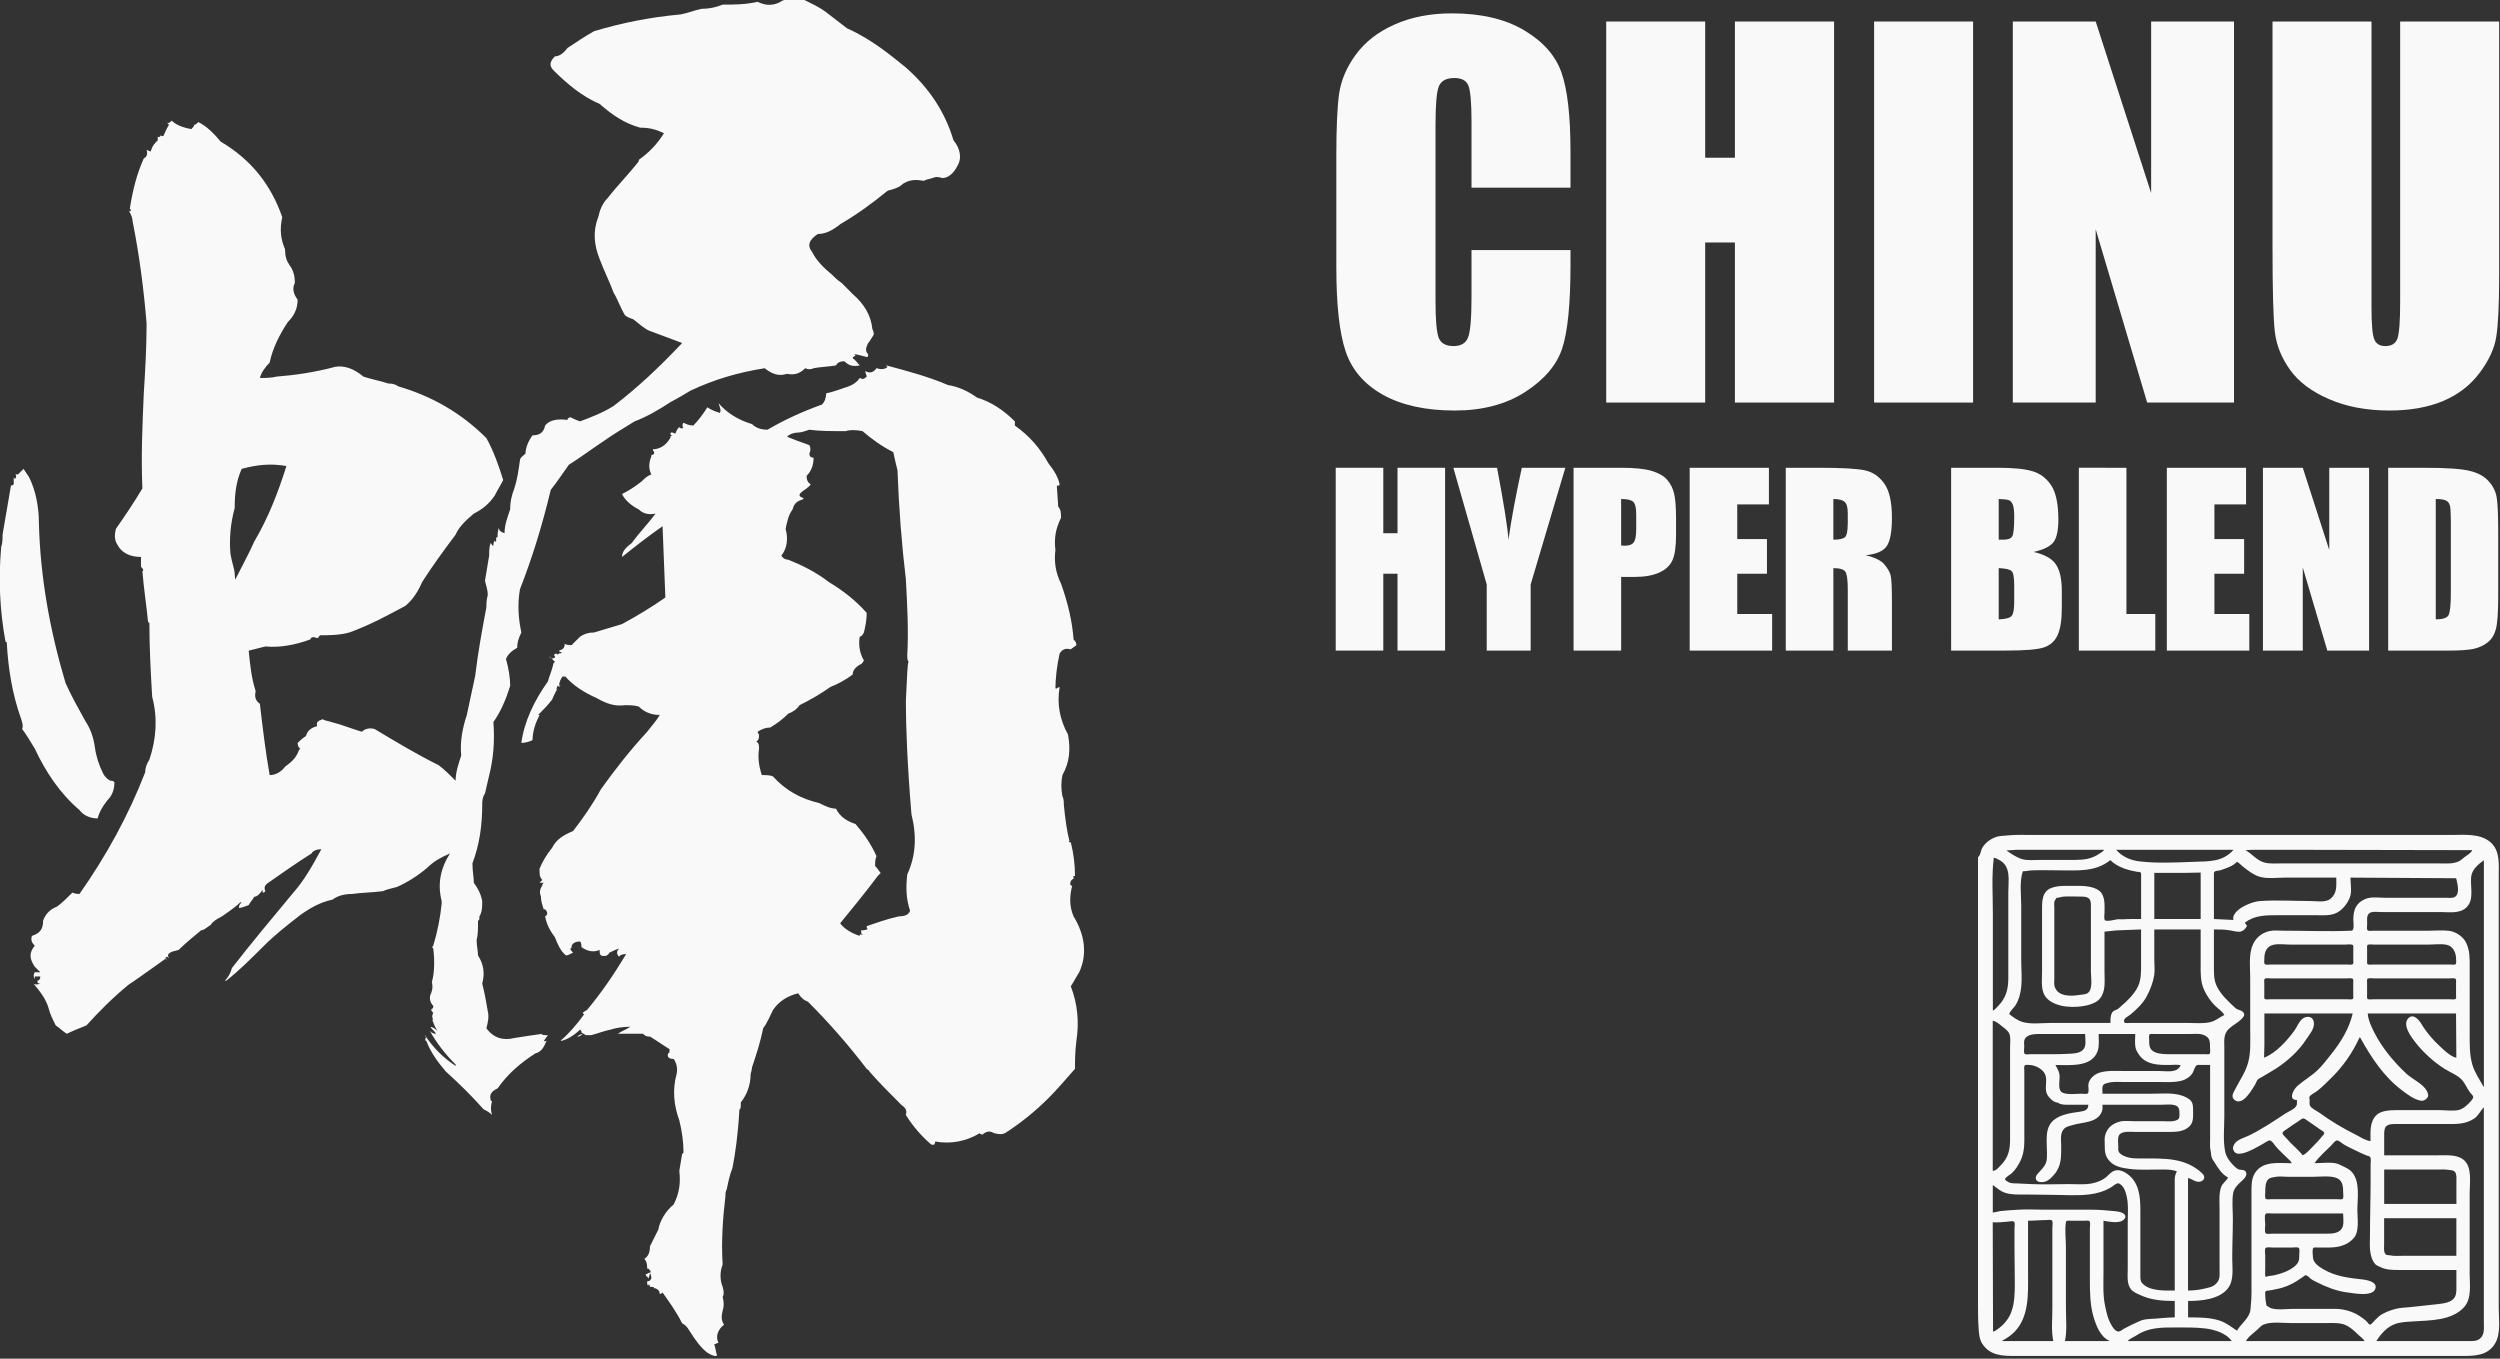 <?xml version="1.0" encoding="UTF-8" standalone="no"?>
<!-- Created with Inkscape (http://www.inkscape.org/) -->

<svg
   width="750"
   height="407.596"
   viewBox="0 0 198.438 107.843"
   version="1.1"
   id="svg2087"
   inkscape:version="1.1.1 (3bf5ae0d25, 2021-09-20)"
   sodipodi:docname="LOGO_chinu_sanagi_HYPER-BLEND.svg"
   xmlns:inkscape="http://www.inkscape.org/namespaces/inkscape"
   xmlns:sodipodi="http://sodipodi.sourceforge.net/DTD/sodipodi-0.dtd"
   xmlns="http://www.w3.org/2000/svg"
   xmlns:svg="http://www.w3.org/2000/svg">
  <rect x="0" y="0" width="198.438" height="107.843" fill="#333333" stroke="none"/>
  <sodipodi:namedview
     id="namedview2089"
     pagecolor="#aaaaaa"
     bordercolor="#666666"
     borderopacity="1.0"
     inkscape:pageshadow="2"
     inkscape:pageopacity="0"
     inkscape:pagecheckerboard="0"
     inkscape:document-units="px"
     showgrid="false"
     inkscape:snap-bbox="true"
     inkscape:bbox-paths="true"
     inkscape:bbox-nodes="true"
     inkscape:snap-bbox-edge-midpoints="true"
     inkscape:snap-bbox-midpoints="true"
     inkscape:object-paths="true"
     inkscape:snap-intersection-paths="true"
     inkscape:snap-smooth-nodes="true"
     inkscape:snap-midpoints="true"
     inkscape:snap-object-midpoints="true"
     inkscape:snap-center="true"
     inkscape:snap-text-baseline="true"
     inkscape:snap-page="true"
     units="px"
     fit-margin-top="0"
     fit-margin-left="0"
     fit-margin-right="0"
     fit-margin-bottom="0"
     inkscape:zoom="1.05"
     inkscape:cx="375.2381"
     inkscape:cy="204.28571"
     inkscape:window-width="1920"
     inkscape:window-height="1057"
     inkscape:window-x="-8"
     inkscape:window-y="-8"
     inkscape:window-maximized="1"
     inkscape:current-layer="svg2087" />
  <defs
     id="defs2084" />
  <g
     id="g2053"
     transform="matrix(1.063,0,0,1.063,-77.363,-775.517)"
     inkscape:label="LOGO_chinu_sanagi_HYPER-BLEND"
     inkscape:export-filename="D:\OneDrive\デスクトップ\LOGO_chinu_sanagi_HYPER-BLEND.png"
     inkscape:export-xdpi="96"
     inkscape:export-ydpi="96"
     style="fill:#f9f9f9;fill-opacity:1">
    <path
       style="fill:#f9f9f9;stroke:none;stroke-width:0.024;fill-opacity:1"
       d="m 220.477,793.554 v 26.352 6.959 c 0,0.632 0.002,1.263 0.046,1.888 0.026,0.376 0.055,0.804 0.268,1.132 0.593,0.917 1.535,0.92 2.513,0.92 h 5.04 22.443 5.817 c 0.967,0 1.965,-0.014 2.504,-0.967 0.418,-0.74 0.252,-1.777 0.252,-2.595 v -5.568 -20.643 -6.063 c 0,-0.876 0.115,-1.913 -0.636,-2.542 -0.79,-0.662 -1.978,-0.525 -2.944,-0.525 h -6.523 -19.028 -5.581 c -0.69,0 -1.39,-0.033 -2.072,0.044 -0.249,0.028 -0.514,0.019 -0.754,0.107 -0.428,0.157 -0.793,0.416 -1.031,0.817 -0.107,0.18 -0.132,0.589 -0.311,0.683 m 9.42,-0.543 c -0.1,0.142 -0.237,0.207 -0.377,0.301 -0.568,0.382 -1.132,0.454 -1.813,0.454 h -2.567 c -0.45,0 -0.955,0.065 -1.389,-0.064 -0.38,-0.113 -0.835,-0.411 -1.154,-0.643 l 0.73,-0.047 h 1.46 5.11 m 9.656,0 c -0.818,0.924 -1.847,0.856 -2.967,0.897 -1.32,0.048 -2.685,0.121 -4.004,-0.027 -0.686,-0.077 -1.329,-0.338 -1.79,-0.87 h 8.761 m 17.827,0.024 c -0.074,0.212 -0.41,0.39 -0.582,0.526 -0.142,0.111 -0.264,0.237 -0.431,0.314 -0.459,0.213 -1.015,0.151 -1.507,0.151 h -1.649 -7.772 -2.308 c -0.44,0 -0.919,0.051 -1.342,-0.087 -0.529,-0.173 -0.868,-0.639 -1.342,-0.903 l 0.471,-0.024 h 0.989 3.438 l 12.034,0.024 m -35.796,11.984 v -7.266 c 0,-1.369 -0.101,-2.799 0.071,-4.152 0.143,0.015 0.274,0.099 0.4,0.164 0.912,0.47 0.683,1.538 0.683,2.408 v 6.417 c 0,0.809 -0.17,1.491 -0.754,2.076 -0.122,0.123 -0.242,0.28 -0.4,0.354 m 8.761,-11.23 h 0.024 c 0.354,0.37 0.97,0.634 1.46,0.751 0.179,0.043 0.363,0.084 0.544,0.116 0.076,0.013 0.181,-0.013 0.243,0.047 0.057,0.056 0.038,0.17 0.038,0.242 v 0.637 2.595 c -0.456,0 -0.912,-0.01 -1.366,0.021 -0.162,0.011 -0.335,-0.021 -0.495,0.013 -0.162,0.035 -0.697,0.168 -0.834,0.059 -0.098,-0.078 -0.038,-0.449 -0.038,-0.566 0,-0.482 0.052,-0.952 -0.179,-1.392 -0.163,-0.31 -0.602,-0.481 -0.926,-0.544 -0.451,-0.087 -0.908,-0.069 -1.368,-0.069 -0.501,0 -1.001,-0.022 -1.48,0.151 -0.751,0.27 -0.711,1.075 -0.711,1.737 v 4.6 c 0,0.652 -0.125,1.426 0.38,1.931 0.695,0.696 2.099,0.715 2.988,0.502 0.33,-0.079 0.743,-0.237 0.959,-0.51 0.445,-0.562 0.336,-1.301 0.336,-1.971 v -3.02 l 0.848,-0.091 1.884,-0.074 v 2.524 c 0,0.562 0.019,1.201 -0.226,1.722 -0.261,0.557 -0.771,1.065 -1.234,1.456 -0.098,0.083 -0.204,0.199 -0.314,0.262 -0.123,0.07 -0.288,0.089 -0.37,0.217 -0.16,0.249 -0.141,0.519 -0.141,0.802 h -4.475 c -0.661,0 -1.453,0.112 -2.092,-0.073 -0.359,-0.104 -0.703,-0.359 -0.993,-0.588 0.067,-0.258 0.347,-0.457 0.485,-0.686 0.25,-0.415 0.354,-0.845 0.407,-1.319 0.074,-0.659 0.003,-1.366 0.003,-2.029 v -4.058 c 0,-0.821 -0.142,-1.789 0.118,-2.571 0.231,0 0.452,-0.06 0.683,-0.07 0.688,-0.03 1.384,-8.7e-4 2.072,-8.7e-4 1.344,0 2.657,0.13 3.768,-0.755 m 27.907,0 v 16.915 h -0.024 c -0.292,-0.536 -0.664,-1.059 -0.838,-1.651 -0.227,-0.774 -0.199,-1.606 -0.199,-2.406 v -3.185 -1.746 c 0,-0.634 0.014,-1.176 -0.262,-1.759 -0.223,-0.472 -0.771,-0.837 -1.293,-0.9 -0.474,-0.057 -0.983,-0.007 -1.46,-0.007 h -2.873 -1.295 c -0.1,0 -0.379,0.048 -0.447,-0.038 -0.074,-0.094 -0.024,-0.366 -0.024,-0.481 0,-0.237 -0.055,-0.558 0.119,-0.75 0.191,-0.211 0.686,-0.123 0.941,-0.123 h 4.427 c 0.609,0 1.387,0.129 1.884,-0.31 0.686,-0.605 0.279,-1.626 0.406,-2.403 0.081,-0.492 0.551,-0.884 0.936,-1.156 m -11.021,1.298 c 0,0.619 0.084,1.18 -0.463,1.6 -0.364,0.279 -1.059,0.146 -1.491,0.146 -1.231,0 -2.493,-0.083 -3.721,10e-4 -0.538,0.037 -1.326,0.359 -1.719,0.731 -0.168,0.159 -0.381,0.443 -0.283,0.683 l -1.46,-0.071 v -2.619 -0.661 c 0,-0.073 -0.019,-0.188 0.038,-0.245 0.09,-0.09 0.351,-0.081 0.474,-0.125 0.398,-0.14 0.918,-0.294 1.208,-0.621 0.155,0.072 0.27,0.215 0.402,0.32 0.368,0.293 0.814,0.649 1.27,0.789 0.588,0.18 1.32,0.07 1.931,0.07 h 3.815 m -10.127,-0.377 v 3.468 h -3.462 v -3.444 h 2.261 l 1.201,-0.024 m 19.076,0.425 c 0.088,0.353 0.289,1.085 -0.048,1.361 -0.159,0.131 -0.373,0.101 -0.565,0.101 h -1.177 -3.415 c -0.49,0 -1.145,-0.113 -1.601,0.095 -0.698,0.318 -0.871,0.822 -0.871,1.556 0,0.184 0.101,0.791 -0.141,0.802 -1.688,0.075 -3.397,4.4e-4 -5.087,4.4e-4 -0.335,0 -0.707,-0.045 -1.036,0.029 -0.646,0.145 -1.108,0.583 -1.31,1.198 -0.232,0.708 -0.127,1.525 -0.127,2.265 v 3.893 c 0,0.819 0.064,1.683 -0.158,2.477 -0.206,0.735 -0.626,1.309 -0.965,1.978 -0.135,0.266 -0.341,0.547 -0.051,0.795 0.251,0.215 0.554,0.09 0.774,-0.11 0.314,-0.284 0.569,-0.703 0.785,-1.066 0.062,-0.104 0.095,-0.243 0.176,-0.334 0.086,-0.098 0.248,-0.155 0.357,-0.225 0.315,-0.202 0.653,-0.372 0.966,-0.576 0.887,-0.577 1.723,-1.318 2.3,-2.208 0.247,-0.38 0.632,-0.79 0.569,-1.274 -0.066,-0.501 -0.614,-0.51 -0.913,-0.211 -0.23,0.23 -0.357,0.581 -0.551,0.844 -0.549,0.749 -1.365,1.663 -2.253,2.009 l 0.024,-0.967 v -2.336 h 6.594 c -0.274,1.167 -0.901,2.162 -1.643,3.09 -0.32,0.401 -0.643,0.828 -1.018,1.178 -0.46,0.429 -1.017,0.739 -1.484,1.16 -0.266,0.241 -0.712,1.027 -0.024,1.035 0,0.121 0.029,0.287 -0.02,0.399 -0.124,0.282 -0.604,0.454 -0.847,0.615 -0.865,0.573 -1.735,1.154 -2.665,1.616 -0.325,0.161 -0.811,0.282 -1.057,0.556 -0.096,0.107 -0.212,0.323 -0.173,0.472 0.104,0.397 0.418,0.392 0.74,0.312 0.517,-0.129 1.019,-0.437 1.48,-0.69 0.128,-0.07 0.374,-0.262 0.518,-0.262 0.15,4e-5 0.349,0.32 0.437,0.427 0.25,0.305 0.556,0.571 0.835,0.85 0.129,0.129 0.299,0.257 0.377,0.425 -0.938,0 -2.144,-0.205 -2.746,0.715 -0.285,0.436 -0.268,0.981 -0.268,1.479 v 2.288 4.388 c 0,0.56 0.018,1.122 -0.044,1.675 -0.023,0.207 -0.012,0.412 -0.081,0.613 -0.179,0.521 -0.685,0.872 -0.958,1.345 -0.402,-0.272 -0.786,-0.574 -1.249,-0.737 -0.733,-0.259 -1.634,-0.254 -2.402,-0.254 v -1.227 c 0.96,0 2.308,-0.113 2.956,-0.919 0.496,-0.617 0.341,-1.503 0.341,-2.242 0,-1.004 0.047,-1.996 0.047,-2.996 0,-0.625 -0.083,-1.319 0.03,-1.935 0.057,-0.31 0.375,-0.645 0.606,-0.843 0.136,-0.116 0.382,-0.352 0.371,-0.548 -0.022,-0.425 -0.453,-0.235 -0.66,-0.382 -0.37,-0.262 -0.819,-0.796 -0.914,-1.246 -0.18,-0.862 -0.07,-1.833 -0.07,-2.713 v -5.049 c 0,-0.541 -0.088,-1.038 0.337,-1.446 0.285,-0.273 0.66,-0.446 0.935,-0.725 0.079,-0.079 0.231,-0.23 0.211,-0.356 -0.051,-0.333 -0.451,-0.286 -0.641,-0.461 -0.499,-0.459 -1.048,-0.96 -1.369,-1.566 -0.291,-0.55 -0.25,-1.143 -0.25,-1.746 v -2.571 c 0.408,0 0.843,0.004 1.244,0.077 0.22,0.04 0.58,0.149 0.798,0.07 0.251,-0.091 0.29,-0.213 0.431,-0.407 l -0.165,-0.236 c 0.692,-0.561 1.566,-0.566 2.402,-0.566 h 2.873 c 0.473,0 0.981,0.046 1.434,-0.114 0.525,-0.185 0.984,-0.763 1.155,-1.278 0.133,-0.4 0.025,-0.995 0.025,-1.415 l 7.889,0.047 m -29.838,1.463 c 0.185,-0.002 0.359,-0.081 0.542,-0.093 0.389,-0.027 0.788,-10e-4 1.177,-10e-4 0.224,0 0.559,-0.015 0.723,0.168 0.125,0.139 0.124,0.342 0.124,0.516 v 0.944 3.987 c 0,0.421 0.159,1.276 -0.211,1.569 -0.173,0.137 -0.43,0.125 -0.637,0.159 -0.653,0.108 -1.607,0.139 -1.859,-0.619 -0.059,-0.178 -0.025,-0.404 -0.025,-0.59 v -1.18 -3.138 -0.991 c 0,-0.144 -0.029,-0.326 0.011,-0.465 0.029,-0.098 0.112,-0.174 0.154,-0.266 m 10.762,2.359 v 2.548 c 0,0.671 -0.031,1.331 0.254,1.958 0.198,0.435 0.486,0.856 0.823,1.193 0.206,0.206 0.567,0.432 0.689,0.694 -0.362,0.165 -0.633,0.427 -1.036,0.526 -0.531,0.13 -1.128,0.064 -1.672,0.064 h -2.967 -1.366 c -0.103,0 -0.402,0.053 -0.44,-0.074 -0.079,-0.268 0.286,-0.403 0.451,-0.537 0.47,-0.382 0.981,-0.871 1.259,-1.417 0.251,-0.492 0.447,-0.986 0.536,-1.533 0.059,-0.359 0.006,-0.768 0.006,-1.132 v -2.288 h 3.462 m 5.44,1.143 c 0.403,-0.089 0.905,-0.011 1.319,-0.011 h 2.732 1.248 c 0.176,0 0.416,-0.043 0.585,0.007 0.105,0.031 0.074,0.191 0.074,0.276 v 0.873 c 0,0.082 0.036,0.272 -0.055,0.316 -0.105,0.052 -0.301,0.014 -0.416,0.014 h -0.989 -3.58 -1.083 c -0.127,0 -0.348,0.043 -0.464,-0.014 -0.103,-0.051 -0.055,-0.337 -0.055,-0.434 2e-5,-0.477 0.167,-0.914 0.683,-1.027 m 7.049,0.003 c 0.115,-0.057 0.336,-0.014 0.463,-0.014 h 1.13 2.873 c 0.44,0 0.953,-0.073 1.385,0.006 0.51,0.093 0.734,0.591 0.734,1.056 0,0.093 0.043,0.336 -0.038,0.4 -0.084,0.066 -0.308,0.024 -0.41,0.024 h -1.107 -3.603 -1.013 c -0.115,0 -0.311,0.038 -0.416,-0.014 -0.087,-0.043 -0.055,-0.214 -0.055,-0.292 v -0.849 c 0,-0.082 -0.036,-0.272 0.055,-0.316 m -7.677,2.524 c 0.121,-0.059 0.354,-0.014 0.487,-0.014 h 1.201 3.344 1.013 c 0.142,0 0.331,-0.033 0.467,0.007 0.113,0.034 0.074,0.232 0.074,0.323 v 0.896 c 0,0.078 0.032,0.251 -0.038,0.306 -0.084,0.066 -0.308,0.024 -0.41,0.024 h -1.107 -3.603 -1.013 c -0.115,0 -0.311,0.038 -0.416,-0.014 -0.087,-0.043 -0.055,-0.214 -0.055,-0.292 v -0.896 c 0,-0.085 -0.038,-0.294 0.055,-0.34 m 7.677,0 c 0.121,-0.059 0.354,-0.014 0.487,-0.014 h 1.201 3.344 1.013 c 0.142,0 0.331,-0.033 0.467,0.008 0.113,0.034 0.074,0.232 0.074,0.323 v 0.896 c 0,0.078 0.032,0.251 -0.038,0.306 -0.084,0.066 -0.308,0.024 -0.41,0.024 h -1.107 -3.603 -1.013 c -0.115,0 -0.311,0.038 -0.416,-0.014 -0.087,-0.043 -0.055,-0.214 -0.055,-0.292 v -0.896 c 0,-0.085 -0.039,-0.294 0.055,-0.34 m 6.586,2.604 0.024,3.303 c -0.311,-0.05 -0.712,-0.379 -0.942,-0.587 -0.645,-0.582 -1.222,-1.187 -1.668,-1.938 -0.179,-0.303 -0.58,-0.773 -0.94,-0.457 -0.561,0.493 0.214,1.486 0.54,1.896 0.575,0.724 1.323,1.395 2.097,1.896 0.451,0.292 1.096,0.509 1.421,0.955 0.197,0.271 0.329,0.589 0.533,0.853 0.069,0.089 0.248,0.226 0.215,0.355 -0.042,0.162 -0.225,0.333 -0.339,0.447 -0.218,0.219 -0.444,0.413 -0.754,0.485 -0.414,0.095 -0.941,0.011 -1.366,0.011 h -3.297 c -0.453,2e-5 -1.14,0.029 -1.48,0.381 -0.513,0.53 -0.427,1.257 -0.427,1.931 -0.393,-0.042 -0.783,-0.323 -1.131,-0.495 -0.911,-0.449 -1.846,-1.011 -2.666,-1.61 -0.197,-0.144 -0.61,-0.319 -0.723,-0.538 -0.059,-0.114 -0.022,-0.299 -0.024,-0.424 -0.001,-0.07 -0.049,-0.173 -0.02,-0.237 0.069,-0.154 0.402,-0.309 0.538,-0.411 0.39,-0.291 0.717,-0.637 1.066,-0.974 0.892,-0.863 1.624,-1.919 2.137,-3.05 h 0.047 c 0.82,1.485 1.771,2.94 3.156,3.97 0.429,0.319 0.855,0.654 1.389,0.754 0.227,0.042 0.578,-0.201 0.531,-0.454 -0.136,-0.729 -1.124,-1.101 -1.614,-1.558 -0.939,-0.877 -1.807,-1.913 -2.392,-3.059 -0.22,-0.431 -0.472,-0.955 -0.504,-1.446 h 6.594 m -34.595,11.749 V 805.773 c 0.277,0.059 0.451,0.225 0.667,0.395 0.248,0.194 0.568,0.395 0.621,0.738 0.042,0.272 0.007,0.574 0.007,0.849 v 1.699 5.19 c 0,0.784 -0.134,1.361 -0.707,1.935 -0.177,0.177 -0.322,0.4 -0.589,0.401 m 6.9,-10.215 c 0,0.31 0.091,0.786 -0.07,1.062 -0.184,0.316 -0.59,0.379 -0.919,0.402 -0.664,0.047 -1.332,0.046 -2.002,0.046 h -1.107 c -0.102,0 -0.326,0.042 -0.41,-0.024 -0.096,-0.076 -0.038,-0.428 -0.038,-0.542 0,-0.153 -0.038,-0.365 0.018,-0.509 0.184,-0.477 0.895,-0.435 1.301,-0.435 h 1.272 1.955 m 3.744,0 c 0,0.333 -0.05,0.712 0.023,1.037 0.039,0.175 0.16,0.374 0.263,0.52 0.54,0.761 1.439,0.755 2.281,0.755 0.258,0 0.576,-0.05 0.824,0.024 -0.269,0.615 -1.072,0.425 -1.625,0.425 h -2.708 c -0.576,0 -1.184,-0.046 -1.739,0.129 -0.374,0.117 -0.759,0.462 -0.821,0.862 -0.022,0.145 0.074,0.589 -0.045,0.683 -0.09,0.072 -0.346,0.024 -0.457,0.024 -0.427,0 -0.983,0.088 -1.389,-0.061 -0.471,-0.174 -0.205,-1.002 -0.266,-1.378 -0.047,-0.287 -0.185,-0.454 -0.3,-0.708 1.027,0 2.715,0.202 3.149,-1.038 0.138,-0.396 0.078,-0.86 0.078,-1.274 h 2.732 m 1.091,0.014 c 0.079,-0.039 0.213,-0.014 0.299,-0.014 h 0.707 1.955 c 0.315,0 0.714,-0.053 1.013,0.057 0.526,0.193 0.518,0.478 0.518,0.981 0,0.1 0.048,0.379 -0.038,0.448 -0.062,0.049 -0.195,0.024 -0.268,0.024 h -0.73 -1.837 c -0.393,0 -0.882,0.007 -1.248,-0.155 -0.431,-0.191 -0.424,-0.543 -0.424,-0.954 0,-0.091 -0.044,-0.338 0.055,-0.387 m -6.884,5.105 c 0.212,0.167 0.545,0.165 0.801,0.165 h 1.484 c 0,0.384 -0.267,0.469 -0.612,0.516 -0.625,0.086 -1.385,0.187 -1.908,0.58 -0.774,0.581 -0.565,1.61 -0.565,2.466 0,0.266 0.017,0.553 -0.087,0.802 -0.106,0.254 -0.342,0.499 -0.528,0.698 -0.125,0.133 -0.276,0.309 -0.204,0.505 0.063,0.171 0.254,0.211 0.419,0.212 0.401,0.002 0.663,-0.257 0.915,-0.543 0.579,-0.654 0.545,-1.347 0.545,-2.17 0,-0.46 -0.115,-0.997 0.273,-1.324 0.142,-0.12 0.373,-0.162 0.548,-0.218 0.755,-0.241 1.888,-0.144 2.222,-1.029 0.06,-0.159 0.043,-0.328 0.043,-0.495 h 2.331 2.025 c 0.318,0 0.704,-0.055 1.013,0.024 0.377,0.097 0.377,0.358 0.377,0.684 0,0.173 0.008,0.333 -0.165,0.422 -0.321,0.164 -0.758,0.097 -1.107,0.097 h -2.119 c -0.34,0 -0.749,-0.057 -1.079,0.035 -0.54,0.15 -0.905,0.445 -1.07,0.98 -0.076,0.244 -0.04,0.526 -0.04,0.779 0,0.463 0.023,0.799 0.341,1.165 0.386,0.445 0.994,0.54 1.541,0.607 0.725,0.089 1.481,0.044 2.216,0.044 0.423,0 0.902,-0.024 1.295,0.142 -0.202,0.315 -0.165,0.63 -0.165,0.991 v 1.557 6.346 c -0.748,0 -1.868,0.06 -2.423,-0.543 -0.166,-0.181 -0.144,-0.432 -0.144,-0.66 v -1.345 -3.397 c 0,-1.017 -0.067,-2.123 -0.989,-2.774 -0.313,-0.221 -0.734,-0.386 -1.093,-0.161 -0.225,0.141 -0.385,0.365 -0.602,0.51 -0.267,0.178 -0.584,0.295 -0.895,0.362 -0.571,0.123 -1.206,0.055 -1.79,0.058 -0.926,0.004 -1.853,0.042 -2.779,9.7e-4 -0.337,-0.015 -0.68,-0.036 -1.013,-0.048 -0.188,-0.007 -0.492,0.006 -0.659,-0.085 -0.064,-0.035 -0.305,-0.156 -0.285,-0.247 0.028,-0.131 0.371,-0.315 0.475,-0.406 0.281,-0.247 0.505,-0.604 0.669,-0.938 0.341,-0.693 0.296,-1.417 0.296,-2.17 v -3.067 -1.439 c 0,-0.102 -0.053,-0.428 0.055,-0.481 0.084,-0.042 0.23,-0.014 0.322,-0.014 0.405,0 0.982,0.284 1.167,0.684 0.19,0.411 -0.004,0.897 0.092,1.321 0.054,0.24 0.191,0.398 0.366,0.56 0.132,0.123 0.307,0.248 0.495,0.242 m 11.375,-2.807 v 4.294 1.321 c 0,0.247 -0.029,0.514 0.03,0.755 0.047,0.189 0.033,0.397 0.105,0.583 0.047,0.121 0.141,0.226 0.208,0.337 0.24,0.402 0.561,0.904 0.999,1.109 -0.129,0.277 -0.426,0.431 -0.526,0.731 -0.172,0.518 -0.11,1.111 -0.11,1.651 v 2.878 1.651 c 0,0.276 0.037,0.603 -0.12,0.845 -0.249,0.386 -0.556,0.438 -0.959,0.534 -0.425,0.101 -0.838,0.154 -1.276,0.154 v -8.399 c 0.289,0.045 0.513,0.302 0.824,0.278 0.383,-0.029 0.522,-0.358 0.235,-0.629 -1.241,-1.173 -2.795,-1.112 -4.38,-1.112 -0.491,0 -0.977,0.027 -1.437,-0.178 -0.164,-0.073 -0.368,-0.182 -0.431,-0.365 -0.035,-0.1 -0.017,-0.226 -0.017,-0.33 0,-0.262 -0.101,-0.793 0.144,-0.967 0.299,-0.213 0.784,-0.142 1.128,-0.142 h 2.52 c 0.524,0 1.101,-0.013 1.507,-0.402 0.343,-0.329 0.283,-0.768 0.283,-1.202 0,-0.251 0.011,-0.498 -0.152,-0.707 -0.15,-0.192 -0.49,-0.345 -0.719,-0.415 -0.689,-0.213 -1.452,-0.128 -2.167,-0.128 h -3.721 c 0,-0.177 -0.055,-0.468 0.039,-0.625 0.077,-0.128 0.249,-0.15 0.381,-0.188 0.369,-0.105 0.799,-0.06 1.181,-0.06 h 2.661 c 0.577,0 1.161,0.046 1.719,-0.12 0.278,-0.083 0.607,-0.308 0.75,-0.568 0.082,-0.15 0.156,-0.462 0.299,-0.561 0.072,-0.05 0.211,-0.024 0.294,-0.024 h 0.707 m 20.441,3.161 v 12.928 3.114 c 0,0.432 0.078,0.94 -0.306,1.243 -0.237,0.187 -0.518,0.172 -0.801,0.172 h -1.342 -5.581 c 0.346,-0.54 0.791,-1.059 1.413,-1.279 0.41,-0.145 0.868,-0.157 1.295,-0.186 1.281,-0.088 2.928,-0.037 3.859,-1.083 0.573,-0.643 0.403,-1.704 0.403,-2.501 v -5.992 c 0,-0.769 0.218,-1.983 -0.482,-2.521 -0.493,-0.378 -1.282,-0.31 -1.873,-0.31 h -4.027 v -1.51 c 0,-0.191 -0.005,-0.496 0.135,-0.644 0.18,-0.19 0.516,-0.182 0.76,-0.182 h 1.79 1.978 c 0.749,0 1.359,0.025 2.021,-0.384 0.34,-0.21 0.492,-0.596 0.758,-0.867 m -13.518,3.586 c -0.35,-0.434 -0.822,-0.792 -1.184,-1.227 -0.092,-0.11 -0.291,-0.266 -0.33,-0.406 -0.034,-0.122 0.236,-0.264 0.312,-0.318 0.289,-0.205 0.569,-0.404 0.871,-0.589 0.106,-0.065 0.205,-0.176 0.329,-0.206 0.117,-0.028 0.28,0.111 0.37,0.174 0.301,0.21 0.606,0.411 0.903,0.629 0.084,0.062 0.334,0.171 0.332,0.291 -9.8e-4,0.088 -0.12,0.174 -0.169,0.239 -0.195,0.261 -0.429,0.499 -0.658,0.729 -0.217,0.217 -0.5,0.555 -0.777,0.684 m 11.469,8.564 v 1.25 c 0,0.252 0.01,0.553 -0.121,0.779 -0.244,0.418 -0.865,0.472 -1.292,0.522 -0.627,0.074 -1.26,0.131 -1.886,0.206 -0.431,0.052 -0.847,0.042 -1.27,0.155 -0.384,0.102 -0.922,0.299 -1.225,0.56 -0.158,0.137 -0.3,0.297 -0.447,0.445 -0.052,0.052 -0.129,0.16 -0.211,0.16 -0.084,2.1e-4 -0.171,-0.155 -0.227,-0.211 -0.169,-0.168 -0.377,-0.323 -0.579,-0.45 -0.538,-0.339 -1.175,-0.51 -1.809,-0.514 -1.028,-0.007 -2.057,0 -3.085,0 -0.512,0 -1.146,0.1 -1.642,-0.034 -0.157,-0.043 -0.243,-0.139 -0.384,-0.202 -0.055,-0.269 -0.094,-0.502 -0.094,-0.779 0,-0.079 -0.028,-0.227 0.024,-0.293 0.046,-0.059 0.19,-0.052 0.258,-0.06 0.189,-0.02 0.377,-0.078 0.565,-0.11 0.52,-0.088 1.066,-0.318 1.507,-0.6 0.158,-0.101 0.316,-0.207 0.47,-0.314 0.054,-0.037 0.123,-0.12 0.194,-0.116 0.141,0.008 0.269,0.179 0.373,0.259 0.146,0.113 0.33,0.196 0.495,0.279 0.67,0.339 1.444,0.639 2.19,0.738 0.488,0.064 1.037,0.172 1.531,0.105 0.188,-0.025 0.457,-0.093 0.559,-0.265 0.337,-0.569 -0.478,-0.754 -0.889,-0.8 -1.017,-0.114 -2.014,-0.221 -2.92,-0.753 -0.347,-0.204 -0.784,-0.476 -0.8,-0.925 -0.005,-0.13 -0.069,-0.599 0.037,-0.683 0.066,-0.052 0.214,-0.024 0.292,-0.024 h 0.801 c 0.723,0 1.41,-0.13 1.917,-0.702 0.441,-0.497 0.273,-1.471 0.273,-2.082 0,-0.889 0.224,-2.131 -0.409,-2.854 -0.186,-0.212 -0.426,-0.313 -0.674,-0.435 -0.162,-0.08 -0.363,-0.187 -0.542,-0.22 -0.493,-0.089 -1.076,-0.006 -1.578,-0.006 0.335,-0.476 0.836,-0.909 1.248,-1.321 0.094,-0.094 0.298,-0.387 0.443,-0.377 0.146,0.01 0.352,0.207 0.475,0.283 0.305,0.188 0.645,0.337 0.967,0.495 0.245,0.12 0.491,0.24 0.746,0.339 0.098,0.038 0.255,0.049 0.299,0.159 0.054,0.135 0.014,0.35 0.014,0.494 v 1.156 c 0,1.364 -0.047,2.734 -0.047,4.105 0,0.721 -0.117,1.628 0.406,2.216 0.091,0.102 0.209,0.123 0.324,0.185 0.452,0.243 0.936,0.241 1.437,0.241 h 4.286 m 0,-4.931 h -5.393 v -2.571 h 3.909 c 0.341,0 0.681,-0.018 1.015,0.041 0.154,0.027 0.254,0.01 0.364,0.147 0.144,0.18 0.105,0.491 0.105,0.708 v 1.675 m -13.541,-2.018 c 0.292,-0.062 0.644,-0.011 0.942,-0.011 h 1.931 c 0.521,0 1.147,-0.091 1.649,0.065 0.532,0.165 0.565,0.641 0.565,1.115 0,0.102 0.053,0.428 -0.055,0.481 -0.095,0.047 -0.266,0.014 -0.369,0.014 h -0.871 -3.109 -0.966 c -0.11,0 -0.293,0.035 -0.393,-0.014 -0.112,-0.055 -0.055,-0.42 -0.055,-0.528 0,-0.295 -0.003,-0.783 0.265,-0.98 0.132,-0.097 0.31,-0.108 0.465,-0.141 m -7.489,9.261 v 1.227 c -0.484,0 -0.978,0.06 -1.46,0.093 -0.394,0.027 -0.755,0.01 -1.129,0.169 -0.409,0.174 -0.802,0.371 -1.195,0.577 -0.143,0.075 -0.301,0.251 -0.476,0.209 -0.211,-0.051 -0.338,-0.264 -0.445,-0.436 -0.284,-0.456 -0.398,-0.988 -0.505,-1.509 -0.166,-0.812 -0.112,-1.672 -0.112,-2.5 v -3.822 c 0.354,0.073 0.971,0.173 1.319,0.043 0.161,-0.06 0.411,-0.27 0.286,-0.464 -0.142,-0.22 -0.505,-0.268 -0.733,-0.29 -0.593,-0.057 -1.192,-0.114 -1.79,-0.114 h -3.603 c -0.6,0 -1.215,-0.041 -1.813,10e-4 -0.442,0.031 -0.9,0.048 -1.343,0.1 -0.198,0.023 -0.391,0.105 -0.589,0.111 v -2.052 c 0.313,0.213 0.543,0.456 0.922,0.58 0.497,0.161 1.033,0.128 1.55,0.128 0.627,0 1.255,0.024 1.884,0.024 0.929,0 1.903,0.082 2.825,-0.027 0.579,-0.068 1.144,-0.23 1.649,-0.532 0.146,-0.087 0.442,-0.374 0.608,-0.285 0.323,0.174 0.443,0.509 0.532,0.839 0.184,0.681 0.107,1.422 0.107,2.127 v 3.421 c 0,0.478 -0.084,1.101 0.237,1.504 0.187,0.234 0.489,0.341 0.75,0.461 0.789,0.362 1.67,0.418 2.522,0.418 m 12.576,-6.535 c 0,0.341 0.094,0.854 -0.114,1.148 -0.25,0.355 -0.744,0.361 -1.134,0.361 h -2.685 -1.342 c -0.12,0 -0.407,0.053 -0.504,-0.024 -0.109,-0.087 -0.038,-0.55 -0.038,-0.683 0,-0.169 -0.081,-0.631 0.024,-0.764 0.068,-0.086 0.347,-0.038 0.447,-0.038 h 1.272 1.601 2.473 m 8.454,0.354 v 2.807 h -3.909 c -0.349,0 -0.719,0.037 -1.06,-0.036 -0.111,-0.024 -0.237,0.008 -0.322,-0.086 -0.155,-0.171 -0.102,-0.54 -0.102,-0.751 v -1.935 h 5.393 m -30.097,9.177 h -3.815 v -0.024 c 0.325,-0.181 0.655,-0.393 0.916,-0.661 1.106,-1.137 1.015,-2.855 1.015,-4.316 v -3.987 c 0.444,0 0.879,-0.047 1.319,-0.047 0.111,0 0.366,-0.047 0.457,0.024 0.098,0.078 0.038,0.448 0.038,0.565 v 1.699 4.341 c 0,0.785 -0.093,1.641 0.071,2.406 m 4.192,-0.024 v 0.024 h -3.321 c 0.165,-0.797 0.071,-1.684 0.071,-2.501 v -4.53 c 0,-0.594 -0.096,-1.278 0.003,-1.862 0.024,-0.138 0.223,-0.096 0.326,-0.096 h 1.06 c 0.091,0 0.338,-0.044 0.386,0.055 0.062,0.126 0.014,0.373 0.014,0.511 v 1.227 2.595 c 0,0.938 0.009,1.886 0.273,2.791 0.184,0.632 0.521,1.514 1.187,1.786 m -8.69,-0.684 -0.024,-8.163 c 0.377,0.025 0.771,-0.015 1.154,-0.051 0.102,-0.01 0.372,-0.076 0.447,0.018 0.08,0.101 0.024,0.404 0.024,0.528 0,0.495 -0.002,0.991 2e-5,1.486 0.004,0.863 0.024,1.73 0.024,2.595 0,0.725 -0.012,1.511 -0.289,2.193 -0.182,0.45 -0.52,0.866 -0.912,1.15 -0.131,0.095 -0.259,0.22 -0.424,0.243 m 20.347,-4.081 c -0.052,-0.175 -0.024,-0.384 -0.024,-0.566 v -1.062 c 0,-0.125 -0.055,-0.428 0.024,-0.528 0.077,-0.098 0.448,-0.038 0.565,-0.038 h 1.413 c 0.12,0 0.407,-0.053 0.504,0.024 0.088,0.07 0.038,0.368 0.038,0.471 0,0.184 0.006,0.413 -0.076,0.582 -0.145,0.297 -0.555,0.55 -0.843,0.68 -0.297,0.134 -0.624,0.238 -0.942,0.308 -0.218,0.048 -0.451,0.04 -0.659,0.129 m 7.395,4.789 h -8.855 c 0.166,-0.338 0.603,-0.617 0.871,-0.873 0.119,-0.114 0.294,-0.304 0.447,-0.363 0.6,-0.233 1.415,-0.109 2.049,-0.109 h 2.52 c 0.463,0 1.046,-0.043 1.483,0.122 0.37,0.14 0.715,0.452 0.989,0.727 0.147,0.147 0.403,0.312 0.495,0.495 m -9.915,0 h -7.772 c 0.165,-0.189 0.448,-0.286 0.655,-0.424 0.913,-0.605 1.888,-0.591 2.948,-0.591 0.715,0 1.436,-0.012 2.143,0.068 0.69,0.078 1.592,0.332 2.025,0.947 z"
       id="path884-7"
       inkscape:export-filename="D:\OneDrive\デスクトップ\電子印鑑_魚餌研_篆書体.png"
       inkscape:export-xdpi="96"
       inkscape:export-ydpi="96"
       inkscape:label="電子印" />
    <g
       id="g25132"
       inkscape:label="logo：CHINU HYPER BLEND"
       style="fill:#f9f9f9;fill-opacity:1">
      <g
         id="g25113"
         inkscape:label="HYPER BLEND"
         transform="matrix(1.029,0,0,1.029,-7.501,-22.379)"
         style="fill:#f9f9f9;fill-opacity:1">
        <path
           style="fill:#f9f9f9;fill-opacity:1;stroke:none"
           d="M 182.882,764.687 V 777.953 h -3.453 v -5.578 h -1.031 v 5.578 h -3.453 v -13.266 h 3.453 v 4.75 h 1.031 v -4.75 z m 0,0"
           id="path25035" />
        <path
           style="fill:#f9f9f9;fill-opacity:1;stroke:none"
           d="m 191.607,764.687 -2.516,8.469 v 4.797 h -3.188 v -4.797 l -2.422,-8.469 h 3.172 c 0.488,2.586 0.766,4.324 0.828,5.219 0.195,-1.414 0.52,-3.156 0.969,-5.219 z m 0,0"
           id="path25039" />
        <path
           style="fill:#f9f9f9;fill-opacity:1;stroke:none"
           d="m 192.204,764.687 h 3.469 c 0.945,0 1.672,0.074 2.172,0.219 0.508,0.148 0.891,0.359 1.141,0.641 0.25,0.281 0.422,0.621 0.516,1.016 0.094,0.398 0.141,1.012 0.141,1.844 v 1.141 c 0,0.855 -0.09,1.477 -0.266,1.859 -0.18,0.387 -0.5,0.684 -0.969,0.891 -0.469,0.211 -1.078,0.312 -1.828,0.312 h -0.922 v 5.344 h -3.453 z m 3.453,2.266 v 3.375 c 0.094,0.012 0.176,0.016 0.25,0.016 0.32,0 0.539,-0.078 0.656,-0.234 0.125,-0.156 0.188,-0.477 0.188,-0.969 v -1.094 c 0,-0.457 -0.074,-0.754 -0.219,-0.891 -0.137,-0.133 -0.43,-0.203 -0.875,-0.203 z m 0,0"
           id="path25043" />
        <path
           style="fill:#f9f9f9;fill-opacity:1;stroke:none"
           d="m 200.63,764.687 h 5.75 v 2.656 h -2.297 v 2.516 h 2.156 v 2.516 h -2.156 v 2.922 h 2.531 v 2.656 h -5.984 z m 0,0"
           id="path25047" />
        <path
           style="fill:#f9f9f9;fill-opacity:1;stroke:none"
           d="m 207.604,764.687 h 2.438 c 1.633,0 2.738,0.062 3.312,0.188 0.57,0.125 1.039,0.449 1.406,0.969 0.363,0.512 0.547,1.336 0.547,2.469 0,1.031 -0.133,1.727 -0.391,2.078 -0.25,0.355 -0.758,0.57 -1.516,0.641 0.688,0.168 1.145,0.398 1.375,0.688 0.238,0.281 0.383,0.543 0.438,0.781 0.062,0.23 0.094,0.883 0.094,1.953 v 3.5 h -3.203 v -4.406 c 0,-0.707 -0.059,-1.145 -0.172,-1.312 -0.117,-0.176 -0.406,-0.266 -0.875,-0.266 v 5.984 h -3.453 z m 3.453,2.266 v 2.953 c 0.383,0 0.656,-0.051 0.812,-0.156 0.156,-0.102 0.234,-0.453 0.234,-1.047 v -0.719 c 0,-0.426 -0.078,-0.703 -0.234,-0.828 -0.148,-0.133 -0.418,-0.203 -0.812,-0.203 z m 0,0"
           id="path25051" />
        <path
           style="fill:#f9f9f9;fill-opacity:1;stroke:none"
           d="m 219.603,764.687 h 3.438 c 1.094,0 1.914,0.086 2.469,0.25 0.562,0.168 1.016,0.512 1.359,1.031 0.344,0.523 0.516,1.355 0.516,2.5 0,0.773 -0.121,1.312 -0.359,1.625 -0.242,0.305 -0.719,0.539 -1.438,0.703 0.789,0.18 1.328,0.477 1.609,0.891 0.289,0.418 0.438,1.059 0.438,1.922 v 1.234 c 0,0.898 -0.105,1.562 -0.312,2 -0.199,0.43 -0.523,0.719 -0.969,0.875 -0.449,0.156 -1.371,0.234 -2.766,0.234 h -3.984 z m 3.453,2.266 v 2.953 c 0.145,0 0.258,0 0.344,0 0.332,0 0.547,-0.082 0.641,-0.25 0.094,-0.164 0.141,-0.645 0.141,-1.438 0,-0.414 -0.039,-0.707 -0.109,-0.875 -0.074,-0.164 -0.172,-0.27 -0.297,-0.312 -0.125,-0.039 -0.367,-0.066 -0.719,-0.078 z m 0,5.016 v 3.719 c 0.488,-0.019 0.797,-0.098 0.922,-0.234 0.133,-0.133 0.203,-0.469 0.203,-1 v -1.25 c 0,-0.562 -0.062,-0.898 -0.188,-1.016 -0.117,-0.125 -0.43,-0.195 -0.938,-0.219 z m 0,0"
           id="path25055" />
        <path
           style="fill:#f9f9f9;fill-opacity:1;stroke:none"
           d="m 232.325,764.687 v 10.609 h 2.094 v 2.656 h -5.547 v -13.266 z m 0,0"
           id="path25059" />
        <path
           style="fill:#f9f9f9;fill-opacity:1;stroke:none"
           d="m 235.256,764.687 h 5.75 v 2.656 h -2.297 v 2.516 h 2.156 v 2.516 h -2.156 v 2.922 h 2.531 v 2.656 h -5.984 z m 0,0"
           id="path25063" />
        <path
           style="fill:#f9f9f9;fill-opacity:1;stroke:none"
           d="M 249.933,764.687 V 777.953 h -3.031 l -1.781,-6.031 v 6.031 h -2.891 v -13.266 h 2.891 l 1.922,5.969 v -5.969 z m 0,0"
           id="path25067" />
        <path
           style="fill:#f9f9f9;fill-opacity:1;stroke:none"
           d="m 251.319,764.687 h 2.578 c 1.664,0 2.789,0.078 3.375,0.234 0.594,0.148 1.039,0.398 1.344,0.75 0.312,0.344 0.504,0.734 0.578,1.172 0.07,0.43 0.109,1.266 0.109,2.516 v 4.656 c 0,1.188 -0.059,1.984 -0.172,2.391 -0.105,0.398 -0.297,0.711 -0.578,0.938 -0.281,0.23 -0.625,0.391 -1.031,0.484 -0.406,0.086 -1.023,0.125 -1.844,0.125 h -4.359 z m 3.453,2.266 v 8.734 c 0.5,0 0.805,-0.098 0.922,-0.297 0.113,-0.207 0.172,-0.754 0.172,-1.641 v -5.141 c 0,-0.602 -0.023,-0.988 -0.062,-1.156 -0.043,-0.176 -0.133,-0.301 -0.266,-0.375 -0.137,-0.082 -0.391,-0.125 -0.766,-0.125 z m 0,0"
           id="path25071" />
      </g>
      <g
         id="g25033"
         inkscape:label="CHINU"
         style="display:inline;fill:#f9f9f9;fill-opacity:1">
        <path
           style="fill:#f9f9f9;fill-opacity:1;stroke:none"
           d="m 190.048,743.567 h -7.391 v -4.953 c 0,-1.445 -0.086,-2.348 -0.25,-2.703 -0.156,-0.352 -0.5,-0.531 -1.031,-0.531 -0.617,0 -1.008,0.219 -1.172,0.656 -0.156,0.43 -0.234,1.359 -0.234,2.797 v 13.219 c 0,1.387 0.078,2.293 0.234,2.719 0.164,0.418 0.535,0.625 1.109,0.625 0.551,0 0.91,-0.207 1.078,-0.625 0.176,-0.426 0.266,-1.422 0.266,-2.984 v -3.562 h 7.391 v 1.109 c 0,2.938 -0.211,5.023 -0.625,6.25 -0.406,1.23 -1.324,2.309 -2.75,3.234 -1.43,0.926 -3.184,1.391 -5.266,1.391 -2.168,0 -3.953,-0.391 -5.359,-1.172 -1.406,-0.789 -2.34,-1.879 -2.797,-3.266 -0.461,-1.383 -0.688,-3.473 -0.688,-6.266 v -8.312 c 0,-2.051 0.066,-3.586 0.203,-4.609 0.145,-1.031 0.566,-2.02 1.266,-2.969 0.695,-0.945 1.66,-1.691 2.891,-2.234 1.238,-0.551 2.66,-0.828 4.266,-0.828 2.188,0 3.988,0.422 5.406,1.266 1.414,0.844 2.344,1.898 2.781,3.156 0.445,1.262 0.672,3.227 0.672,5.891 z m 0,0"
           id="path24985" />
        <path
           style="fill:#f9f9f9;fill-opacity:1;stroke:none"
           d="m 209.731,731.161 v 28.453 h -7.406 v -11.953 h -2.219 v 11.953 h -7.391 v -28.453 h 7.391 v 10.172 h 2.219 v -10.172 z m 0,0"
           id="path24989" />
        <path
           style="fill:#f9f9f9;fill-opacity:1;stroke:none"
           d="m 220.111,731.161 v 28.453 h -7.391 v -28.453 z m 0,0"
           id="path24993" />
        <path
           style="fill:#f9f9f9;fill-opacity:1;stroke:none"
           d="m 239.593,731.161 v 28.453 h -6.484 l -3.844,-12.938 v 12.938 h -6.188 v -28.453 h 6.188 l 4.141,12.812 v -12.812 z m 0,0"
           id="path24997" />
        <path
           style="fill:#f9f9f9;fill-opacity:1;stroke:none"
           d="m 259.391,731.161 v 19.016 c 0,2.156 -0.074,3.672 -0.219,4.547 -0.137,0.867 -0.555,1.762 -1.25,2.688 -0.688,0.918 -1.602,1.617 -2.734,2.094 -1.125,0.469 -2.453,0.703 -3.984,0.703 -1.699,0 -3.199,-0.281 -4.5,-0.844 -1.305,-0.562 -2.277,-1.289 -2.922,-2.188 -0.648,-0.906 -1.027,-1.859 -1.141,-2.859 -0.117,-1 -0.172,-3.109 -0.172,-6.328 v -16.828 h 7.391 v 21.328 c 0,1.25 0.066,2.047 0.203,2.391 0.133,0.344 0.41,0.516 0.828,0.516 0.469,0 0.77,-0.188 0.906,-0.562 0.133,-0.383 0.203,-1.285 0.203,-2.703 v -20.969 z m 0,0"
           id="path25001" />
      </g>
    </g>
    <path
       d="m 136.035,731.675 -1.357,-1.044 c -0.626,-0.522 -1.357,-0.835 -2.193,-1.253 -0.418,0 -0.835,0.104 -1.253,0.209 -0.626,0.418 -1.253,0.418 -1.879,0.104 -0.94,0.209 -1.775,0.209 -2.61,0.209 -0.522,0.209 -1.044,0.313 -1.566,0.313 -0.522,0.104 -1.044,0.313 -1.566,0.418 -2.297,0.209 -4.385,0.626 -6.474,1.253 -0.731,0.418 -1.357,0.835 -1.984,1.253 -0.313,0.418 -0.626,0.626 -0.94,0.626 -0.418,0.418 -0.418,0.731 -0.104,1.044 1.044,1.044 2.193,1.984 3.446,2.506 0.94,0.835 1.879,1.462 3.028,1.775 0.626,0 1.149,0.104 1.775,0.418 -0.522,0.835 -1.149,1.462 -1.879,1.984 v 0.104 c -0.731,0.94 -1.566,1.775 -2.297,2.715 -0.418,0.418 -0.626,0.94 -0.731,1.462 -0.418,1.044 -0.313,2.088 0.104,3.132 0.313,0.835 0.731,1.671 1.044,2.506 0.313,0.522 0.522,1.149 0.835,1.671 0.104,0.104 0.313,0.209 0.626,0.313 0.418,0.313 0.731,0.626 1.149,0.835 0.835,0.313 1.671,0.626 2.506,0.94 -1.671,1.775 -3.341,3.341 -5.116,4.699 -0.835,0.522 -1.671,0.835 -2.506,1.149 -0.313,-0.104 -0.522,-0.209 -0.731,-0.313 -0.209,0.104 -0.209,0.104 -0.209,0.209 -0.731,-0.104 -1.357,0 -1.671,0.418 -0.104,0.522 -0.418,0.731 -0.94,0.731 -0.313,0.418 -0.522,0.94 -0.522,1.357 -0.209,0.209 -0.418,0.313 -0.418,0.522 -0.104,0.731 -0.209,1.462 -0.418,2.088 -0.209,0.522 -0.313,1.044 -0.313,1.566 -0.209,0.626 -0.418,1.149 -0.418,1.775 -0.313,-0.104 -0.418,-0.209 -0.418,-0.418 -0.104,0.313 -0.104,0.522 -0.104,0.731 h -0.104 v 0.313 c -0.104,0 -0.104,0 -0.104,-0.104 -0.104,0.209 -0.104,0.313 -0.104,0.418 -0.104,0 -0.104,-0.104 -0.209,-0.209 -0.104,0.313 -0.104,0.626 -0.104,0.94 -0.104,0.626 -0.209,1.253 -0.313,1.879 0.104,0.418 0.209,0.731 0.209,1.044 -0.104,0.418 -0.104,0.731 -0.104,0.94 -0.313,1.671 -0.626,3.341 -0.835,5.116 -0.209,0.94 -0.418,1.984 -0.626,2.924 -0.313,0.94 -0.522,1.984 -0.418,3.028 -0.209,0.626 -0.418,1.253 -0.418,1.879 -0.418,-0.418 -0.835,-0.835 -1.253,-1.149 -1.671,-0.835 -3.237,-1.775 -4.803,-2.715 -0.418,-0.104 -0.731,0 -0.94,0.209 -0.731,-0.209 -1.462,-0.522 -2.297,-0.731 -0.313,-0.104 -0.522,-0.104 -0.626,-0.209 -0.313,0.104 -0.522,0.209 -0.418,0.522 -0.418,0.104 -0.731,0.313 -0.835,0.731 -0.313,0.209 -0.522,0.418 -0.626,0.522 0,0.209 0.104,0.418 0.209,0.418 l -0.104,0.104 c -0.209,0.626 -0.626,0.94 -1.044,1.253 -0.313,0.418 -0.731,0.626 -1.149,0.626 -0.313,-1.775 -0.522,-3.55 -0.731,-5.325 -0.313,-0.209 -0.418,-0.522 -0.313,-0.94 -0.313,-0.94 -0.418,-1.984 -0.522,-3.028 0.418,-0.104 0.835,-0.209 1.253,-0.313 1.044,0.104 2.193,-0.104 3.341,-0.522 0.104,-0.209 0.209,-0.209 0.522,-0.104 0.104,0 0.104,-0.104 0.209,-0.209 0.626,0 1.462,0 2.193,-0.209 1.462,-0.522 2.819,-1.253 4.177,-1.984 0.522,-0.418 0.94,-1.044 1.253,-1.775 0.731,-1.149 1.566,-2.297 2.506,-3.55 0.209,-0.522 0.731,-1.044 1.357,-1.566 0.626,-0.313 1.149,-0.731 1.566,-1.357 0.209,-0.418 0.418,-0.731 0.626,-1.149 -0.313,-1.044 -0.731,-2.193 -1.253,-3.132 -1.879,-1.879 -4.072,-3.132 -6.578,-3.863 -0.313,-0.209 -0.522,-0.209 -0.731,-0.209 -0.626,-0.209 -1.253,-0.313 -1.879,-0.522 -0.731,-0.627 -1.462,-0.835 -2.088,-0.731 -1.566,0.418 -3.028,0.626 -4.385,0.731 -0.418,0.104 -0.835,0.104 -1.253,0.104 0.104,-0.418 0.418,-0.835 0.731,-1.149 0.209,-1.044 0.731,-2.088 1.357,-3.028 0.418,-0.418 0.731,-0.94 0.731,-1.671 -0.313,-0.418 -0.418,-0.835 -0.209,-1.253 0,-0.522 -0.104,-0.94 -0.418,-1.357 -0.209,-0.313 -0.313,-0.626 -0.313,-1.149 -0.313,-0.731 -0.418,-1.462 -0.209,-2.402 -0.835,-2.402 -2.297,-4.281 -4.594,-5.638 -0.522,-0.626 -1.044,-1.149 -1.671,-1.462 -0.104,0.104 -0.209,0.209 -0.313,0.209 0,0.104 -0.104,0.209 -0.209,0.313 -0.626,-0.104 -1.149,-0.313 -1.462,-0.626 -0.209,0.209 -0.313,0.209 -0.313,0.104 0,0.104 0,0.104 0.104,0.209 -0.209,0.313 -0.313,0.626 -0.418,0.835 -0.104,0 -0.209,0 -0.209,-0.104 v 0.104 c -0.104,0.104 -0.209,0.104 -0.209,0 0,0.104 0,0.209 0,0.313 -0.209,0.209 -0.418,0.418 -0.522,0.835 -0.104,0 -0.209,-0.104 -0.313,-0.104 0.104,0.313 0,0.522 -0.209,0.626 -0.522,1.149 -0.835,2.402 -1.044,3.759 0,0 0.104,0.104 0.104,0.104 l -0.104,0.104 c 0,0 -0.104,-0.104 -0.104,-0.104 0.209,0.313 0.313,0.626 0.313,0.835 0.522,2.61 0.835,5.116 1.044,7.622 0,1.775 -0.104,3.55 -0.209,5.221 -0.104,2.402 -0.209,4.699 -0.104,7.1 -0.626,1.044 -1.253,1.984 -1.984,3.028 -0.104,0.418 -0.104,0.835 0.104,1.149 0.313,0.626 0.94,0.94 1.775,0.94 v 0.731 c 0.209,0.209 0.209,0.313 0.104,0.313 0.104,1.357 0.313,2.61 0.418,3.759 0,0 0,0.104 0.104,0.104 0,1.879 0.104,3.759 0.209,5.534 0.418,1.566 0.313,3.132 -0.209,4.699 -0.209,0.313 -0.313,0.626 -0.313,0.94 -1.253,3.237 -2.924,6.265 -4.907,9.084 -0.104,0 -0.313,0 -0.522,-0.104 -0.418,0.418 -0.731,0.731 -1.149,1.044 -0.522,0.209 -0.835,0.522 -1.044,1.044 0,0.626 -0.209,0.94 -0.835,1.149 -0.104,0.313 0,0.522 0.209,0.731 -0.418,0.522 -0.418,0.94 0,1.566 0.104,0.104 0.209,0.209 0.418,0.418 -0.209,0 -0.313,0 -0.418,0 -0.104,0.209 -0.104,0.313 0,0.522 v -0.209 c 0.104,0 0.209,0 0.418,0 0,0.209 -0.104,0.313 -0.209,0.313 0,0.209 0,0.209 0.209,0.209 -0.209,0.104 -0.418,0.104 -0.522,0 0.522,0.626 0.94,1.149 1.149,1.879 0.104,0.418 0.313,0.835 0.522,1.253 0.313,0.209 0.626,0.522 0.835,0.626 0.418,-0.209 0.94,-0.418 1.462,-0.626 0.94,-1.044 1.984,-2.088 3.132,-3.028 0.94,-0.626 1.775,-1.253 2.819,-1.984 0,0 0,0.104 0.104,0.209 -0.209,-0.209 -0.209,-0.313 0,-0.313 l 0.104,0.104 c -0.104,-0.209 -0.104,-0.313 0.104,-0.418 0.104,-0.104 0.313,-0.104 0.626,-0.209 0.522,-0.522 1.044,-0.94 1.671,-1.462 0.209,0 0.418,-0.209 0.731,-0.418 0.104,-0.209 0.418,-0.418 0.835,-0.626 0.418,-0.313 0.94,-0.626 1.357,-1.044 h 0.104 c -0.104,0.104 -0.209,0.209 -0.209,0.418 0.209,0 0.418,-0.104 0.731,-0.209 0.104,-0.209 0.313,-0.418 0.418,-0.626 0.209,0 0.418,-0.209 0.626,-0.522 0,0.104 0,0.209 0,0.209 0.104,0 0.104,0 0.209,-0.104 -0.104,-0.209 -0.104,-0.418 0.209,-0.626 1.044,-0.731 2.088,-1.462 3.237,-2.193 0.104,-0.209 0.418,-0.313 0.731,-0.313 -0.626,1.149 -1.253,2.297 -2.088,3.237 -1.566,1.879 -3.132,3.759 -4.594,5.638 -0.104,0.418 -0.313,0.731 -0.522,0.94 h 0.104 c 0.94,-0.731 1.879,-1.671 2.819,-2.61 0.835,-0.835 1.775,-1.566 2.715,-2.297 0.731,-0.522 1.462,-0.94 2.402,-1.149 0.418,-0.313 0.94,-0.418 1.462,-0.418 0.731,-0.104 1.462,-0.104 2.297,-0.209 0.209,-0.104 0.626,-0.209 1.044,-0.313 0.731,-0.313 1.566,-0.835 2.297,-1.462 0.418,-0.418 0.94,-0.731 1.671,-1.044 -0.731,1.149 -0.94,2.297 -0.626,3.55 v 0.209 c -0.104,1.044 -0.313,2.088 -0.626,3.132 -0.104,0.104 -0.104,0.104 0,0.209 0.104,0.835 0.104,1.775 -0.104,2.506 0.104,0.418 0,0.731 -0.104,0.94 -0.104,0.313 0,0.626 0.209,0.835 0,0.104 0,0.209 -0.104,0.209 -0.104,0.104 0,0.209 0.104,0.313 -0.104,0.209 -0.104,0.313 0,0.522 -0.104,0 -0.104,-0.104 -0.104,-0.104 0.104,0.313 0.209,0.626 0.418,0.94 -0.209,-0.209 -0.418,-0.313 -0.522,-0.313 0.104,0.209 0.313,0.313 0.418,0.522 -0.209,0 -0.418,-0.104 -0.522,-0.313 0.522,0.94 1.149,1.775 1.984,2.61 v 0.104 c -0.94,-0.627 -1.671,-1.357 -2.297,-2.297 0,0.104 0,0.104 0.104,0.104 -0.104,0.209 -0.104,0.313 0,0.313 0.313,0.835 0.835,1.566 1.462,2.297 1.044,0.94 1.984,1.879 2.819,2.819 0.209,0.104 0.418,0.209 0.626,0.418 -0.104,-0.313 -0.104,-0.626 0,-1.044 -0.104,0 -0.104,0 -0.104,-0.104 -0.104,-0.418 0.104,-0.626 0.522,-0.835 0.731,-1.044 1.671,-1.879 2.819,-2.61 0.418,-0.104 0.626,-0.418 0.835,-0.94 -0.313,0.104 -0.209,0 0.104,-0.418 -0.209,0 -0.418,0 -0.522,-0.104 h 0.104 c -0.731,0.104 -1.462,0.209 -2.088,0.313 -0.835,0.209 -1.566,0 -2.088,-0.731 0.104,-0.418 0.209,-0.835 0.104,-1.253 -0.104,-0.626 -0.209,-1.253 -0.418,-2.088 0.209,-0.731 0.104,-1.462 -0.313,-2.088 0,-0.313 -0.104,-0.731 -0.104,-1.149 0.104,-0.418 0.104,-0.835 0.104,-1.462 0.104,0 0.104,-0.104 0.104,-0.313 0.209,-0.313 0.209,-0.731 0.209,-1.149 -0.104,-0.522 -0.313,-0.94 -0.626,-1.357 0,-0.418 -0.104,-0.835 -0.104,-1.462 0.522,-1.357 0.731,-2.819 0.731,-4.385 0,-0.209 0,-0.522 0.209,-0.835 0.104,-0.418 0.209,-0.94 0.313,-1.357 0.313,-1.253 0.418,-2.506 0.313,-3.968 0.522,-0.731 0.94,-1.671 1.253,-2.715 0,-0.522 -0.104,-1.253 -0.313,-1.984 0.104,-0.313 0.418,-0.626 0.835,-0.835 0,-0.418 0.104,-0.731 0.313,-1.149 -0.209,-0.94 -0.313,-2.088 -0.104,-3.237 0.94,-2.402 1.671,-4.803 2.297,-7.413 0.418,-0.522 0.835,-1.149 1.357,-1.879 0.835,-0.522 1.671,-1.149 2.61,-1.775 0.731,-0.522 1.462,-0.94 2.297,-1.462 0.835,-0.313 1.775,-0.835 2.715,-1.462 0.418,-0.209 0.94,-0.522 1.462,-0.835 1.775,-0.835 3.55,-1.357 5.534,-1.671 0.522,0.418 1.044,0.627 1.671,0.418 0.522,0.104 0.94,0 1.357,-0.418 0.209,0.104 0.418,0.104 0.626,0 0.522,-0.104 1.044,-0.104 1.671,-0.209 0.104,-0.209 0.313,-0.313 0.626,-0.313 0.313,0.313 0.626,0.418 1.149,0.313 -0.209,-0.209 -0.313,-0.418 -0.522,-0.522 0,-0.104 0,-0.104 0.209,-0.209 l -0.104,-0.104 c 0.209,0 0.522,0.104 0.94,0.209 0.104,0 0.104,-0.104 0.104,-0.209 -0.209,-0.209 -0.209,-0.418 0,-0.835 0.104,-0.104 0.209,-0.313 0.418,-0.627 0,-0.104 0,-0.209 -0.104,-0.418 -0.104,-1.044 -0.626,-1.879 -1.462,-2.61 -0.209,-0.209 -0.522,-0.522 -0.835,-0.835 -0.313,-0.209 -0.522,-0.418 -0.731,-0.626 -0.626,-0.522 -1.149,-1.044 -1.462,-1.671 -0.418,-0.522 -0.209,-0.94 0.418,-1.357 0.626,0 1.149,-0.313 1.671,-0.731 1.253,-0.731 2.402,-1.566 3.55,-2.506 0.418,-0.104 0.835,-0.209 1.149,-0.522 0.522,-0.313 0.94,-0.313 1.566,-0.209 0.104,-0.104 0.313,-0.104 0.626,-0.209 0.209,-0.104 0.418,-0.104 0.731,0 0.418,0 0.835,-0.313 1.149,-0.94 0.313,-0.522 0.209,-1.253 -0.313,-1.879 -0.626,-2.088 -1.775,-3.863 -3.55,-5.43 -0.522,-0.418 -1.149,-0.94 -1.879,-1.462 -0.731,-0.522 -1.566,-1.044 -2.506,-1.462 z m 7.518,26.626 c -1.462,-0.626 -3.028,-1.044 -4.594,-1.462 0,0.104 0.104,0.104 0.104,0.104 -0.209,0.209 -0.522,0.209 -0.835,0.104 -0.209,0.313 -0.522,0.418 -0.835,0.209 0,0.209 0.104,0.313 0.104,0.418 -0.209,0.209 -0.313,0.209 -0.522,0.104 -0.209,0.313 -0.522,0.522 -0.835,0.627 -0.626,0.209 -1.149,0.418 -1.671,0.522 0,0.313 -0.104,0.626 -0.313,0.835 -1.462,0.522 -2.819,1.149 -4.072,1.879 -0.418,0 -0.835,-0.104 -1.149,-0.418 -1.044,-0.313 -1.879,-0.835 -2.506,-1.566 0.104,0.313 0.209,0.522 0.104,0.731 -0.313,-0.104 -0.626,-0.209 -0.94,-0.418 -0.313,0.522 -0.731,1.044 -1.044,1.357 -0.313,0 -0.522,-0.104 -0.731,-0.209 -0.104,0.104 -0.104,0.313 0,0.418 -0.209,0 -0.313,0 -0.313,-0.104 -0.209,0.209 -0.209,0.313 -0.313,0.522 -0.104,-0.104 -0.209,-0.104 -0.313,-0.104 -0.104,0.104 0,0.209 0.104,0.209 -0.104,0 -0.104,0.104 -0.209,0.104 h 0.104 c -0.313,0.626 -0.835,0.94 -1.357,0.94 0,0.104 0.104,0.209 0.104,0.209 0,0.209 -0.104,0.209 -0.209,0.209 v 0.104 c -0.209,0.522 -0.209,0.94 0,1.357 -0.313,0.104 -0.522,0.313 -0.731,0.522 -0.522,0.418 -1.044,0.731 -1.462,0.94 0.209,0.418 0.626,0.835 1.253,1.149 0.313,0.313 0.731,0.418 1.253,0.313 -0.626,0.835 -1.253,1.462 -1.775,2.193 -0.418,0.313 -0.731,0.626 -0.731,1.044 1.044,-0.835 1.984,-1.566 3.028,-2.297 l 0.209,5.325 c -1.044,0.731 -2.088,1.357 -3.237,1.984 -0.731,0.209 -1.357,0.418 -2.088,0.626 -0.418,0 -0.731,0.104 -1.044,0.313 -0.209,0.209 -0.418,0.418 -0.626,0.626 -0.209,0 -0.418,0 -0.522,-0.104 0,0.313 -0.104,0.418 -0.418,0.522 0,0.104 0.104,0.104 0.209,0.104 l -0.104,0.104 c -0.104,0 -0.104,0 -0.104,-0.104 v 0.104 c -0.104,0.104 -0.104,0.104 -0.209,0 -0.209,0.104 -0.209,0.104 -0.104,0.209 v 0.104 c -0.209,0.104 -0.313,0.104 -0.418,-0.104 0.104,0.104 0.313,0.313 0.418,0.418 l -0.104,0.104 c -0.104,0.522 -0.313,0.94 -0.418,1.357 -1.044,1.462 -1.775,3.028 -1.984,4.594 0.313,0 0.626,-0.104 0.835,-0.209 0,-0.626 0.209,-1.253 0.522,-1.879 h -0.104 c 0.313,-0.313 0.731,-0.731 1.044,-1.149 0.104,-0.209 0.209,-0.522 0.418,-0.835 -0.104,0.104 -0.104,0.104 -0.104,0.104 0,0 0,-0.104 0.104,-0.313 0.104,0.104 0.104,0.104 0.209,0 h -0.104 c 0,-0.209 0.104,-0.522 0.313,-0.731 0,0 0,0.104 0.104,0.104 v -0.104 c 0.626,0.731 1.462,1.253 2.402,1.671 0.731,0.418 1.357,0.626 2.088,0.522 0.313,0 0.731,0 1.044,0.104 0.418,0.418 0.94,0.626 1.566,0.626 -0.313,0.522 -0.626,0.835 -0.94,1.253 -1.253,1.357 -2.402,2.819 -3.446,4.281 -0.626,1.149 -1.357,2.193 -2.088,3.132 -0.731,0.313 -1.253,0.626 -1.566,1.253 -0.418,0.522 -0.731,1.044 -0.94,1.566 0,0.418 0,0.626 0.209,0.835 -0.104,0.104 -0.104,0.104 -0.209,0.209 0.104,0 0.209,0 0.313,0 -0.104,0.104 -0.104,0.104 -0.104,0.209 -0.209,0.313 -0.209,0.522 -0.104,0.835 0,0.313 0.104,0.626 0.209,0.94 h 0.104 c 0.209,0.209 0.209,0.418 0,0.522 0.104,0.626 0.418,1.149 0.731,1.566 0.209,0.522 0.418,1.044 0.835,1.357 0.104,0 0.313,-0.104 0.522,-0.209 -0.104,-0.104 -0.209,-0.209 -0.209,-0.313 0.104,0 0.104,-0.104 0.104,-0.209 0.104,-0.209 0.313,-0.313 0.626,-0.313 0.104,0.104 0.104,0.313 0.104,0.418 0.418,0.313 0.94,0.418 1.357,0.209 0,0.209 0,0.313 0.104,0.418 0.313,0.104 0.522,0 0.626,-0.209 0.209,-0.104 0.418,-0.209 0.731,-0.313 -0.209,0.209 -0.209,0.418 0,0.626 0,-0.104 0.209,-0.209 0.522,-0.209 -0.94,1.566 -1.879,2.924 -2.924,4.177 -0.209,0.104 -0.313,0.209 -0.313,0.209 0,0.104 0,0.104 0,0 0,0.104 0.104,0.104 0.104,0.104 -0.522,0.731 -1.149,1.462 -1.775,1.984 h 0.104 c 0.418,-0.104 0.94,-0.418 1.357,-0.835 0,0 0.104,0.104 0.104,0.104 v 0.104 c 0,0 0.104,0.104 0.209,0.104 -0.209,0 -0.418,0.104 -0.522,0.209 0.104,0 0.209,0 0.418,-0.209 0.104,0 0.209,0.104 0.209,0.104 h 0.418 c 0.418,-0.104 0.94,-0.313 1.462,-0.418 0.313,-0.104 0.835,-0.209 1.462,-0.209 -0.313,0.209 -0.626,0.313 -0.94,0.522 0.626,0 1.253,0 1.879,0 0.209,0.209 0.313,0.209 0.522,0.209 0.522,0.313 0.94,0.626 1.462,0.94 0,0.209 0,0.313 -0.104,0.313 -0.104,0.313 0.104,0.418 0.418,0.418 0.209,0.313 0.313,0.731 0.209,1.149 -0.313,1.149 -0.209,2.297 0.209,3.446 0.209,0.835 0.313,1.671 0.313,2.402 l -0.104,0.104 -0.209,1.253 c 0.104,0.94 0,1.671 -0.418,2.506 -0.626,0.522 -1.044,1.253 -1.149,1.879 -0.209,0.418 -0.418,0.835 -0.626,1.253 0,0.418 -0.104,0.731 -0.418,0.94 0.209,0.209 0.209,0.522 0.209,0.731 h 0.104 c 0.209,0.209 0.209,0.313 0,0.313 -0.104,0.104 -0.209,0.104 -0.313,0.104 h 0.104 c 0,0.104 0.104,0.209 0.104,0.209 v -0.104 c 0,0.104 0.104,0.209 0.104,0.209 0,-0.104 0.104,-0.209 0.104,-0.418 0.104,0.209 0.104,0.313 0.104,0.418 -0.104,0.209 -0.209,0.209 -0.313,0.209 0,0.209 0,0.313 0.104,0.313 v -0.104 c 0.104,0.104 0.104,0.104 0.104,0.209 h 0.104 c 0.104,0 0.209,0 0.209,0.104 h 0.104 c 0.209,0.104 0.313,0.209 0.313,0.418 0.104,0 0.104,0 0.209,-0.104 0.522,0.731 1.044,1.462 1.462,2.297 0.209,0.104 0.418,0.313 0.522,0.522 0.522,0.835 0.94,1.357 1.357,1.671 0.313,0.209 0.626,0.313 0.731,0.209 -0.104,-0.313 -0.104,-0.522 -0.209,-0.835 0.104,0 0.209,-0.104 0.313,-0.104 -0.209,-0.418 -0.104,-0.94 0.418,-1.357 -0.209,-0.313 -0.209,-0.626 -0.104,-1.044 0.104,-0.313 0.104,-0.626 0,-1.044 0.104,-0.104 0.104,-0.418 0,-0.731 -0.209,-0.522 -0.209,-1.149 0,-1.671 -0.104,-1.671 0,-3.341 0.209,-5.116 0,-0.209 0,-0.313 0.104,-0.522 0.104,-0.522 0.209,-1.044 0.418,-1.566 0.209,-1.044 0.418,-2.506 0.522,-4.385 0.104,0 0.104,-0.209 0.104,-0.522 0.418,-0.522 0.731,-1.253 0.731,-2.088 0,-0.104 0.104,-0.313 0.104,-0.522 0.313,-0.94 0.626,-1.879 0.835,-2.924 0.313,-0.418 0.522,-0.94 0.731,-1.357 0.418,-0.626 1.044,-1.044 1.879,-1.253 0.209,0.313 0.418,0.522 0.731,0.626 1.566,1.566 3.028,3.237 4.385,5.012 0.104,0.104 0.209,0.104 0.209,0.209 0.731,0.835 1.566,1.671 2.402,2.506 0.313,0.209 0.418,0.418 0.313,0.731 0.522,0.835 1.149,1.566 1.879,2.193 0.209,0.104 0.313,0 0.313,-0.209 1.149,0.209 2.297,0 3.341,-0.626 0,0 0,0.104 0.209,0.104 0.209,-0.209 0.522,-0.313 0.835,-0.104 0.418,0.104 0.626,0.104 0.835,0 1.149,-0.731 2.297,-1.671 3.237,-2.61 0.626,-0.626 1.253,-1.357 1.984,-2.193 0,-0.626 0,-1.253 0.104,-2.088 0.209,-1.357 0.104,-2.715 -0.418,-4.072 0.209,-0.313 0.418,-0.731 0.626,-1.044 0.626,-1.357 0.418,-2.819 -0.418,-4.177 -0.313,-0.731 -0.313,-1.462 -0.104,-2.297 h -0.104 c -0.104,-0.209 0,-0.418 0.209,-0.522 v -0.104 c -0.104,0 0,-0.104 0.104,-0.104 0,-0.835 -0.104,-1.671 -0.313,-2.506 -0.104,0 -0.209,0 -0.104,-0.104 -0.209,-0.835 -0.313,-1.671 -0.418,-2.715 0,-0.209 0,-0.418 -0.104,-0.626 -0.104,-0.522 -0.104,-1.044 0,-1.566 0.522,-0.94 0.626,-1.879 0.418,-3.028 -0.626,-1.149 -0.835,-2.297 -0.626,-3.55 -0.104,0 -0.209,0.104 -0.209,0.104 h -0.104 c 0,-0.731 0.104,-1.671 0.313,-2.61 0.209,-0.313 0.418,-0.418 0.835,-0.313 0.104,-0.104 0.313,-0.209 0.418,-0.313 0,-0.209 -0.104,-0.313 -0.209,-0.418 -0.104,-1.357 -0.418,-2.715 -0.94,-4.177 -0.418,-0.835 -0.522,-1.671 -0.418,-2.506 -0.104,-0.835 0,-1.566 0.418,-2.402 0,-0.313 0,-0.626 -0.209,-0.835 l -0.104,-1.566 c 0.104,0 0.209,0 0.209,-0.104 -0.104,-0.522 -0.418,-1.044 -0.835,-1.566 -0.626,-1.149 -1.462,-2.088 -2.506,-2.819 v -0.313 c -0.835,-0.835 -1.775,-1.462 -2.819,-1.775 -0.731,-0.522 -1.462,-0.835 -2.193,-0.94 z m -4.072,5.012 c 0.104,0.522 0.209,0.94 0.313,1.357 0.104,2.819 0.313,5.534 0.626,8.144 0.104,1.984 0.209,3.863 0.104,5.638 0,0.209 0,0.418 0.104,0.522 -0.104,0.104 -0.104,1.044 -0.209,2.924 0,1.879 0.104,4.699 0.418,8.458 0.418,1.671 0.313,3.132 -0.313,4.49 -0.104,0.94 -0.104,1.775 0.209,2.715 -0.104,0.313 -0.418,0.418 -0.835,0.418 -0.94,0.209 -1.775,0.522 -2.402,0.731 0,0.104 0,0.209 0.104,0.209 -0.209,0.104 -0.418,0.104 -0.522,0.104 0,0.209 0,0.313 0.209,0.313 -0.209,0 -0.313,0 -0.313,0 v 0.104 c -0.626,-0.209 -1.149,-0.522 -1.462,-0.94 0.94,-1.149 1.879,-2.297 2.819,-3.55 0,0 0.104,-0.104 0.209,-0.209 -0.104,-0.104 -0.209,-0.313 -0.418,-0.522 0,-0.209 0,-0.522 0.104,-0.731 -0.418,-0.94 -0.94,-1.671 -1.566,-2.402 -0.626,-0.209 -1.149,-0.522 -1.462,-1.149 -0.418,0 -0.835,-0.209 -1.253,-0.418 -1.357,-0.313 -2.506,-0.94 -3.446,-1.984 -0.209,-0.104 -0.522,-0.104 -0.835,-0.104 -0.209,-0.626 -0.313,-1.253 -0.209,-1.984 0,-0.209 0,-0.418 -0.209,-0.522 0.209,-0.104 0.209,-0.313 0.209,-0.522 0,0 -0.104,-0.104 -0.104,-0.209 0.313,-0.209 0.626,-0.313 0.94,-0.313 0.522,-0.313 0.94,-0.626 1.357,-1.044 0.313,-0.104 0.626,-0.313 0.835,-0.626 0.835,-0.418 1.566,-0.835 2.297,-1.357 0.522,-0.209 1.149,-0.522 1.671,-0.94 0,-0.313 0.209,-0.522 0.522,-0.731 0.104,0 0.209,-0.104 0.313,-0.313 -0.313,-0.522 -0.418,-1.149 -0.313,-1.775 0.104,0 0.209,-0.104 0.313,-0.313 0.104,-0.418 0.209,-0.94 0.209,-1.462 -0.835,-0.94 -1.775,-1.671 -2.819,-2.297 -0.94,-0.731 -1.984,-1.253 -3.028,-1.671 -0.209,0 -0.418,-0.104 -0.522,-0.313 0.418,-0.522 0.522,-1.253 0.313,-1.984 0.104,-0.522 0.209,-1.044 0.522,-1.462 0.104,-0.418 0.313,-0.626 0.731,-0.731 l 0.104,-0.104 c -0.313,-0.104 -0.418,-0.209 -0.209,-0.418 0.209,-0.209 0.522,-0.313 0.731,-0.626 -0.209,-0.104 -0.313,-0.313 -0.313,-0.626 0.313,-0.313 0.522,-0.731 0.522,-1.357 -0.209,0 -0.313,-0.104 -0.313,-0.313 0.104,-0.209 0.104,-0.418 0,-0.626 -0.626,-0.209 -1.149,-0.418 -1.671,-0.626 0.209,-0.209 0.522,-0.313 0.835,-0.313 0.209,0 0.522,-0.104 0.835,-0.209 0.731,0.104 1.671,0.104 2.715,0.104 0.313,-0.104 0.731,-0.104 1.253,0 0.731,0.626 1.462,1.149 2.297,1.566 z m -45.316,1.044 c -0.626,1.984 -1.357,3.863 -2.402,5.638 -0.418,0.94 -0.94,1.879 -1.357,2.715 0,0.209 -0.104,0.104 -0.104,-0.313 0,-0.313 -0.209,-0.835 -0.313,-1.462 -0.104,-1.149 0,-2.297 0.313,-3.446 0,-1.044 0.104,-1.984 0.522,-2.924 1.149,-0.313 2.193,-0.418 3.341,-0.209 z m -19.212,0.835 -0.418,-0.626 c -0.209,0.209 -0.313,0.313 -0.418,0.418 -0.104,0 -0.209,0 -0.209,-0.104 0.104,0.209 0.104,0.313 0,0.418 -0.104,0 -0.104,-0.104 -0.104,-0.209 v 0.626 c -0.104,0.104 -0.209,0.104 -0.313,0.104 h 0.104 c -0.209,1.253 -0.418,2.402 -0.626,3.654 0,0.313 0,0.626 -0.104,0.94 -0.209,2.402 -0.104,4.699 0.313,6.996 0,0.104 0.104,0.104 0.104,0.104 0.104,1.984 0.418,3.863 1.044,5.638 0.104,0.313 0.209,0.626 0.104,0.835 0.313,0.418 0.626,0.94 0.94,1.462 0.835,1.775 1.879,3.341 3.341,4.594 0.313,0.418 0.835,0.626 1.357,0.626 0.104,-0.418 0.313,-0.835 0.731,-1.357 0.313,-0.313 0.522,-0.731 0.522,-1.357 -0.104,-0.104 -0.209,-0.104 -0.313,-0.104 -0.209,-0.104 -0.418,-0.313 -0.522,-0.522 -0.313,-0.626 -0.522,-1.253 -0.626,-1.984 -0.104,-0.731 -0.313,-1.357 -0.731,-1.984 -0.522,-0.94 -1.044,-1.879 -1.462,-2.819 -1.149,-3.863 -1.879,-7.831 -1.984,-11.903 0,-1.149 -0.209,-2.402 -0.731,-3.446 z"
       id="path2485-1"
       style="font-size:272.375px;line-height:1.4;font-family:KsoKagerouN;-inkscape-font-specification:KsoKagerouN;letter-spacing:0px;fill:#f9f9f9;fill-opacity:1;stroke-width:1.631"
       inkscape:label="logo_蛹" />
  </g>
</svg>
